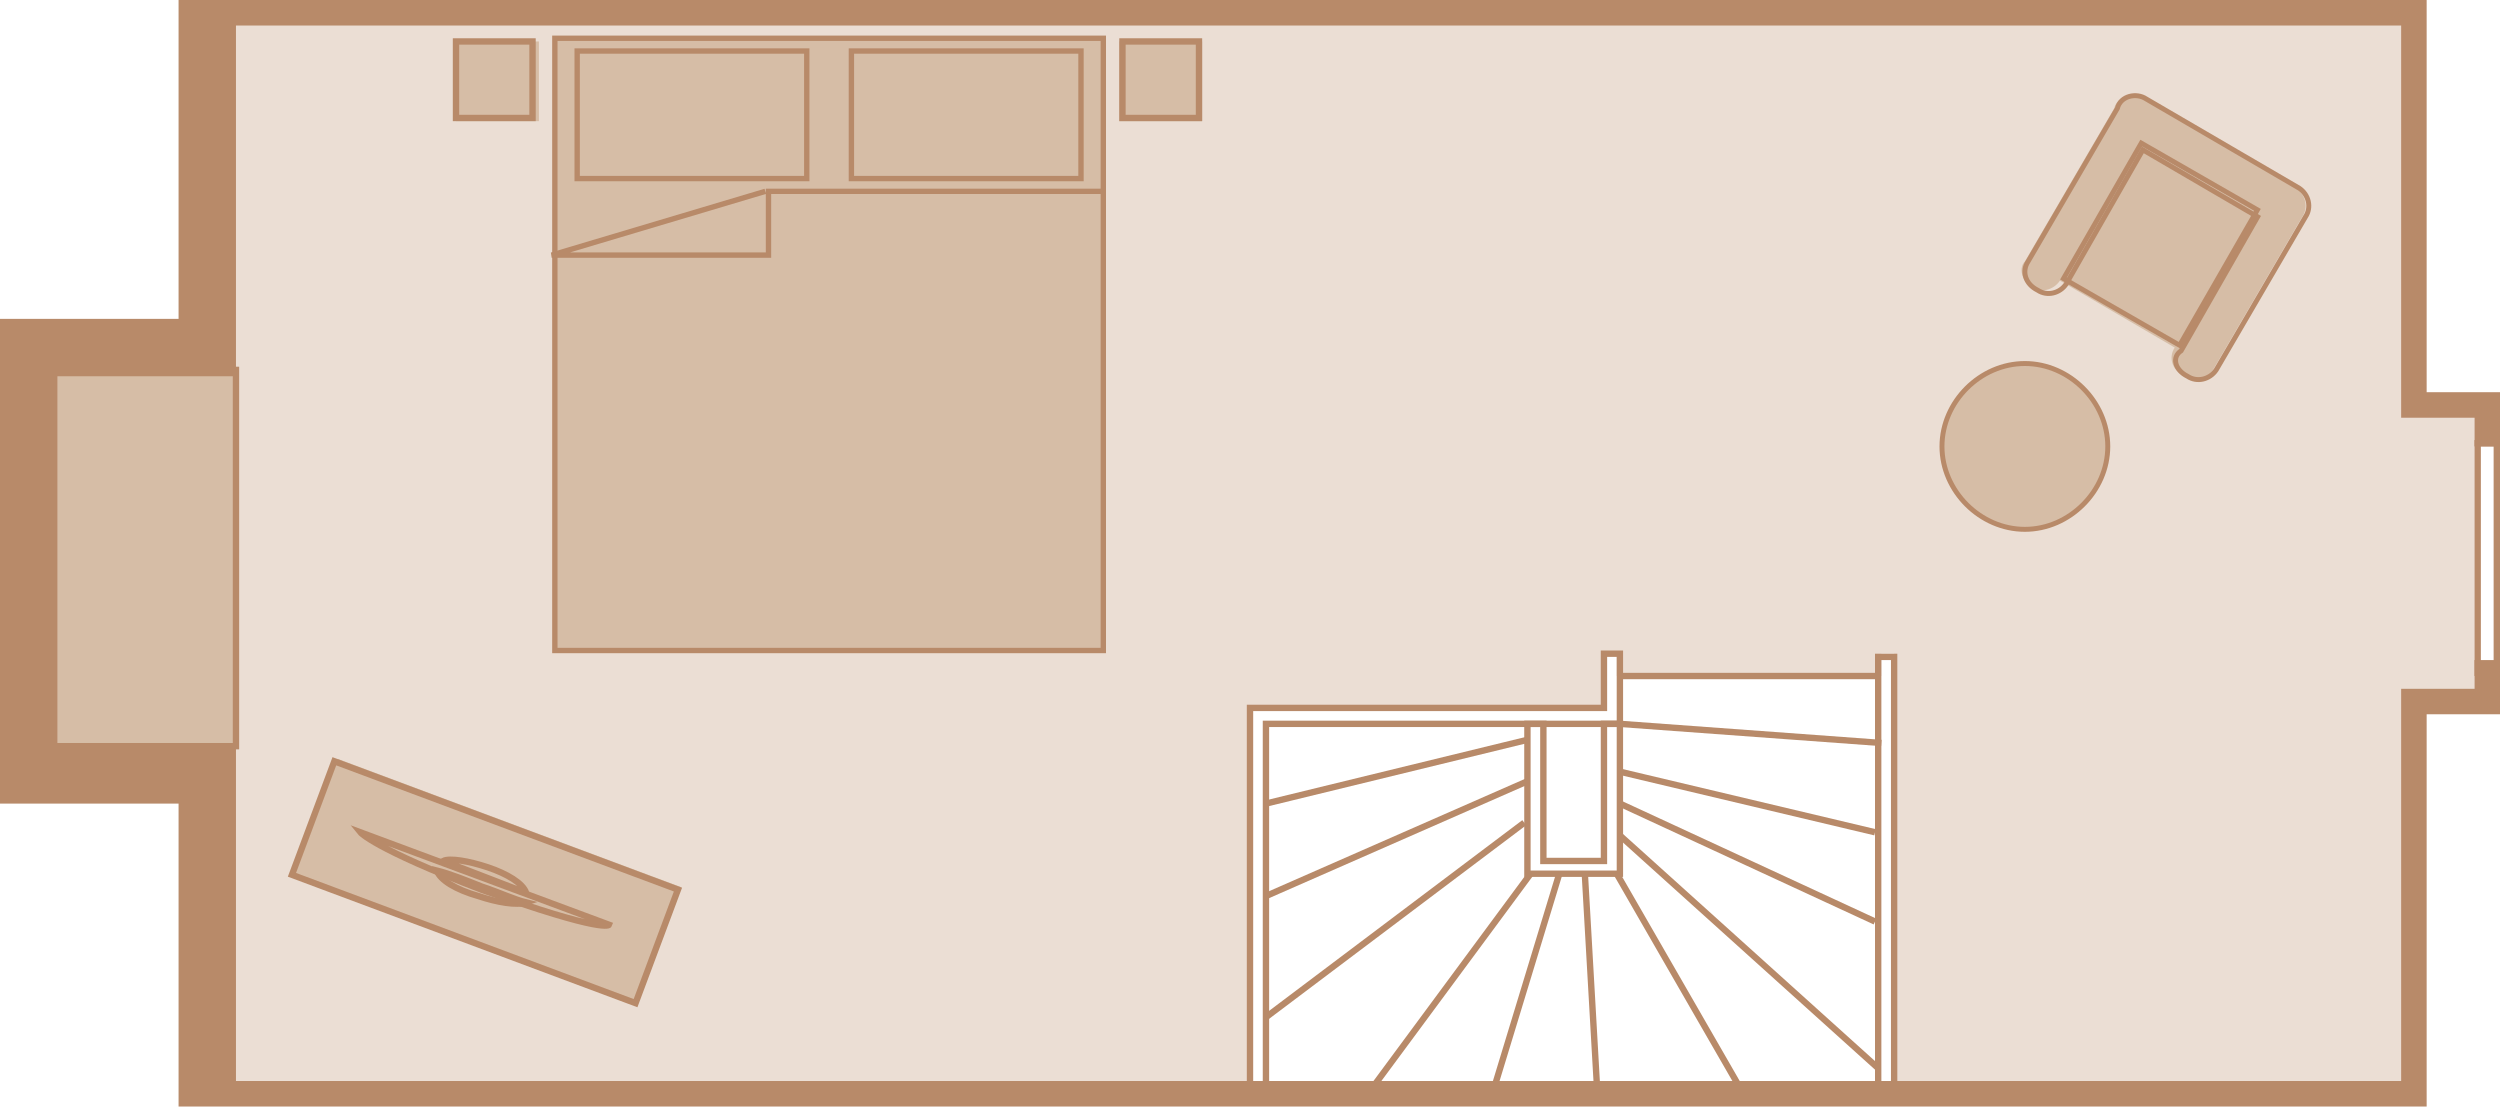 <?xml version="1.0" encoding="utf-8"?>
<!-- Generator: Adobe Illustrator 24.3.0, SVG Export Plug-In . SVG Version: 6.00 Build 0)  -->
<svg version="1.1" id="Ebene_1" xmlns="http://www.w3.org/2000/svg" xmlns:xlink="http://www.w3.org/1999/xlink" x="0px" y="0px"
	 viewBox="0 0 78.4 34.7" style="enable-background:new 0 0 78.4 34.7;" xml:space="preserve">
<style type="text/css">
	.st0{fill:#EBDED4;}
	.st1{fill:#D6BDA6;}
	.st2{fill:none;stroke:#B88A69;stroke-width:0.2;}
	.st3{fill:none;stroke:#B88A69;stroke-width:0.168;}
	.st4{fill:none;stroke:#B88A69;stroke-width:0.155;}
	.st5{fill:none;stroke:#B88A69;stroke-width:0.155;stroke-miterlimit:4;}
	.st6{fill:none;stroke:#B88A69;stroke-width:0.2;stroke-miterlimit:4;}
	.st7{fill:#B88A69;}
</style>
<polygon class="st0" points="75.5,0.3 61.3,0.3 59.4,0.3 39.2,0.3 35.7,0.3 6.5,0.3 6.5,10.7 0.9,10.7 0.9,24.5 6.5,24.5 6.5,34.2 
	39.2,34.2 39.2,22.2 50.3,22.2 50.3,20.5 50.7,20.5 50.7,21.2 59,21.2 59,20.5 59.4,20.5 59.4,34.2 75.5,34.2 75.5,21.8 77.6,21.8 
	77.6,12.9 75.5,12.9 "/>
<rect x="17.4" y="1.2" class="st1" width="17.2" height="19.2"/>
<rect x="14.3" y="1.3" class="st1" width="2.6" height="2.5"/>
<rect x="35.1" y="1.3" class="st1" width="2.6" height="2.5"/>
<path class="st1" d="M63.7,9c0.3,0.2,0.7,0.1,0.9-0.2l0,0l0,0l3.6,2.1l2.4-4.2L67,4.6l0,0l3.6,2.1l-2.4,4.2l0,0
	c-0.2,0.3-0.1,0.7,0.3,0.9c0.3,0.2,0.7,0.1,0.9-0.2l0,0l2.8-4.8l0,0l0,0c0.2-0.3,0.1-0.7-0.2-0.9l0,0l-4.8-2.8l0,0l0,0
	c-0.3-0.2-0.8-0.1-0.9,0.3l0,0l0,0l-2.8,4.8l0,0C63.3,8.4,63.4,8.8,63.7,9"/>
<path class="st1" d="M66.1,14c0-1.4-1.2-2.6-2.6-2.6s-2.6,1.2-2.6,2.6s1.2,2.6,2.6,2.6C64.9,16.6,66.1,15.4,66.1,14"/>
<rect x="13.3" y="21.9" transform="matrix(0.35 -0.937 0.937 0.35 -15.943 32.251)" class="st1" width="3.9" height="11.5"/>
<rect x="1.4" y="11.7" class="st1" width="6" height="11.8"/>
<rect x="77.7" y="13.9" class="st2" width="0.6" height="7.2"/>
<rect x="17.4" y="1.2" class="st3" width="17.2" height="19.2"/>
<rect x="26.7" y="1.6" class="st3" width="7.2" height="4"/>
<rect x="18.1" y="1.6" class="st3" width="7.2" height="4"/>
<polyline class="st3" points="34.6,6 24.1,6 24.1,8 17.3,8 24,6 "/>
<rect x="14.3" y="1.3" class="st2" width="2.4" height="2.4"/>
<rect x="35.2" y="1.3" class="st2" width="2.4" height="2.4"/>
<path class="st4" d="M66.1,14c0-1.4-1.2-2.6-2.6-2.6s-2.6,1.2-2.6,2.6s1.2,2.6,2.6,2.6C64.9,16.6,66.1,15.4,66.1,14z"/>
<path class="st4" d="M68.6,11.8c0.3,0.2,0.7,0.1,0.9-0.2l0,0l2.8-4.8l0,0l0,0c0.2-0.3,0.1-0.7-0.2-0.9l0,0l-4.8-2.8l0,0l0,0
	C67,2.9,66.5,3,66.4,3.4l0,0l0,0l-2.8,4.8l0,0c-0.2,0.3-0.1,0.7,0.3,0.9c0.3,0.2,0.7,0.1,0.9-0.2l0,0l2.4-4.2l3.6,2.1L68.4,11l0,0
	C68.1,11.2,68.2,11.6,68.6,11.8z"/>
<rect x="65.3" y="5.6" transform="matrix(0.498 -0.867 0.867 0.498 27.336 62.563)" class="st5" width="4.9" height="4.2"/>
<rect x="13.3" y="21.9" transform="matrix(0.35 -0.937 0.937 0.35 -16.02 32.231)" class="st6" width="3.8" height="11.5"/>
<path class="st2" d="M19.1,29l-7.8-2.9l0,0c0,0,0.4,0.5,3.8,1.8C19,29.3,19.1,29,19.1,29L19.1,29z"/>
<path class="st2" d="M16.5,28c-0.1-0.3-0.6-0.6-1.2-0.8c-0.6-0.2-1.2-0.3-1.4-0.2L16.5,28z M15,28.1c0.6,0.2,1.2,0.3,1.5,0.2
	c-0.4-0.1-0.8-0.3-1.4-0.5c-0.5-0.2-1-0.4-1.4-0.5C13.8,27.6,14.3,27.9,15,28.1z"/>
<rect x="1.4" y="11.6" class="st2" width="6" height="11.8"/>
<polygon class="st2" points="50.3,27 48.4,27 48.4,22.7 47.9,22.7 47.9,27 47.9,27.4 48.4,27.4 50.3,27.4 50.8,27.4 50.8,27 
	50.8,22.7 50.3,22.7 "/>
<rect x="58.9" y="20.6" class="st2" width="0.5" height="13.6"/>
<polygon class="st2" points="50.8,20.5 50.3,20.5 50.3,22.2 39.7,22.2 39.2,22.2 39.2,22.2 39.2,34.1 39.7,34.1 39.7,22.7 
	50.3,22.7 50.8,22.7 50.8,22.2 "/>
<line class="st2" x1="58.8" y1="21.2" x2="50.8" y2="21.2"/>
<line class="st2" x1="49.7" y1="27.4" x2="50.1" y2="34.4"/>
<line class="st2" x1="48.9" y1="27.4" x2="46.8" y2="34.3"/>
<line class="st2" x1="48" y1="27.4" x2="42.9" y2="34.3"/>
<line class="st2" x1="47.8" y1="25.8" x2="39.7" y2="31.9"/>
<line class="st2" x1="47.9" y1="24.5" x2="39.7" y2="28.1"/>
<line class="st2" x1="47.9" y1="23.2" x2="39.7" y2="25.2"/>
<line class="st2" x1="50.7" y1="27.4" x2="54.5" y2="34"/>
<line class="st2" x1="50.8" y1="26.2" x2="58.9" y2="33.5"/>
<line class="st2" x1="50.8" y1="25.2" x2="58.8" y2="28.9"/>
<line class="st2" x1="50.8" y1="24.2" x2="58.8" y2="26.1"/>
<line class="st2" x1="50.8" y1="22.7" x2="59" y2="23.3"/>
<polygon class="st7" points="76.1,0 7.4,0 6.5,0 5.6,0 5.6,10 1.8,10 0,10 0,11.8 0,23.4 0,25.1 0,25.2 5.6,25.2 5.6,34.7 6.5,34.7 
	7.4,34.7 76.1,34.7 76.1,34.3 76.1,33.9 76.1,22.4 77.6,22.4 78.4,22.4 78.4,21.6 78.4,20.7 77.6,20.7 77.6,21.6 76.1,21.6 
	75.3,21.6 75.3,22.4 75.3,33.9 7.4,33.9 7.4,23.4 7.3,23.4 5.6,23.4 1.8,23.4 1.8,11.8 7.3,11.8 7.4,11.8 7.4,11.3 7.4,0.8 
	75.3,0.8 75.3,12.3 75.3,13.1 76.1,13.1 77.6,13.1 77.6,14 78.4,14 78.4,13.1 78.4,12.3 77.6,12.3 76.1,12.3 76.1,0.8 76.1,0.4 "/>
</svg>
